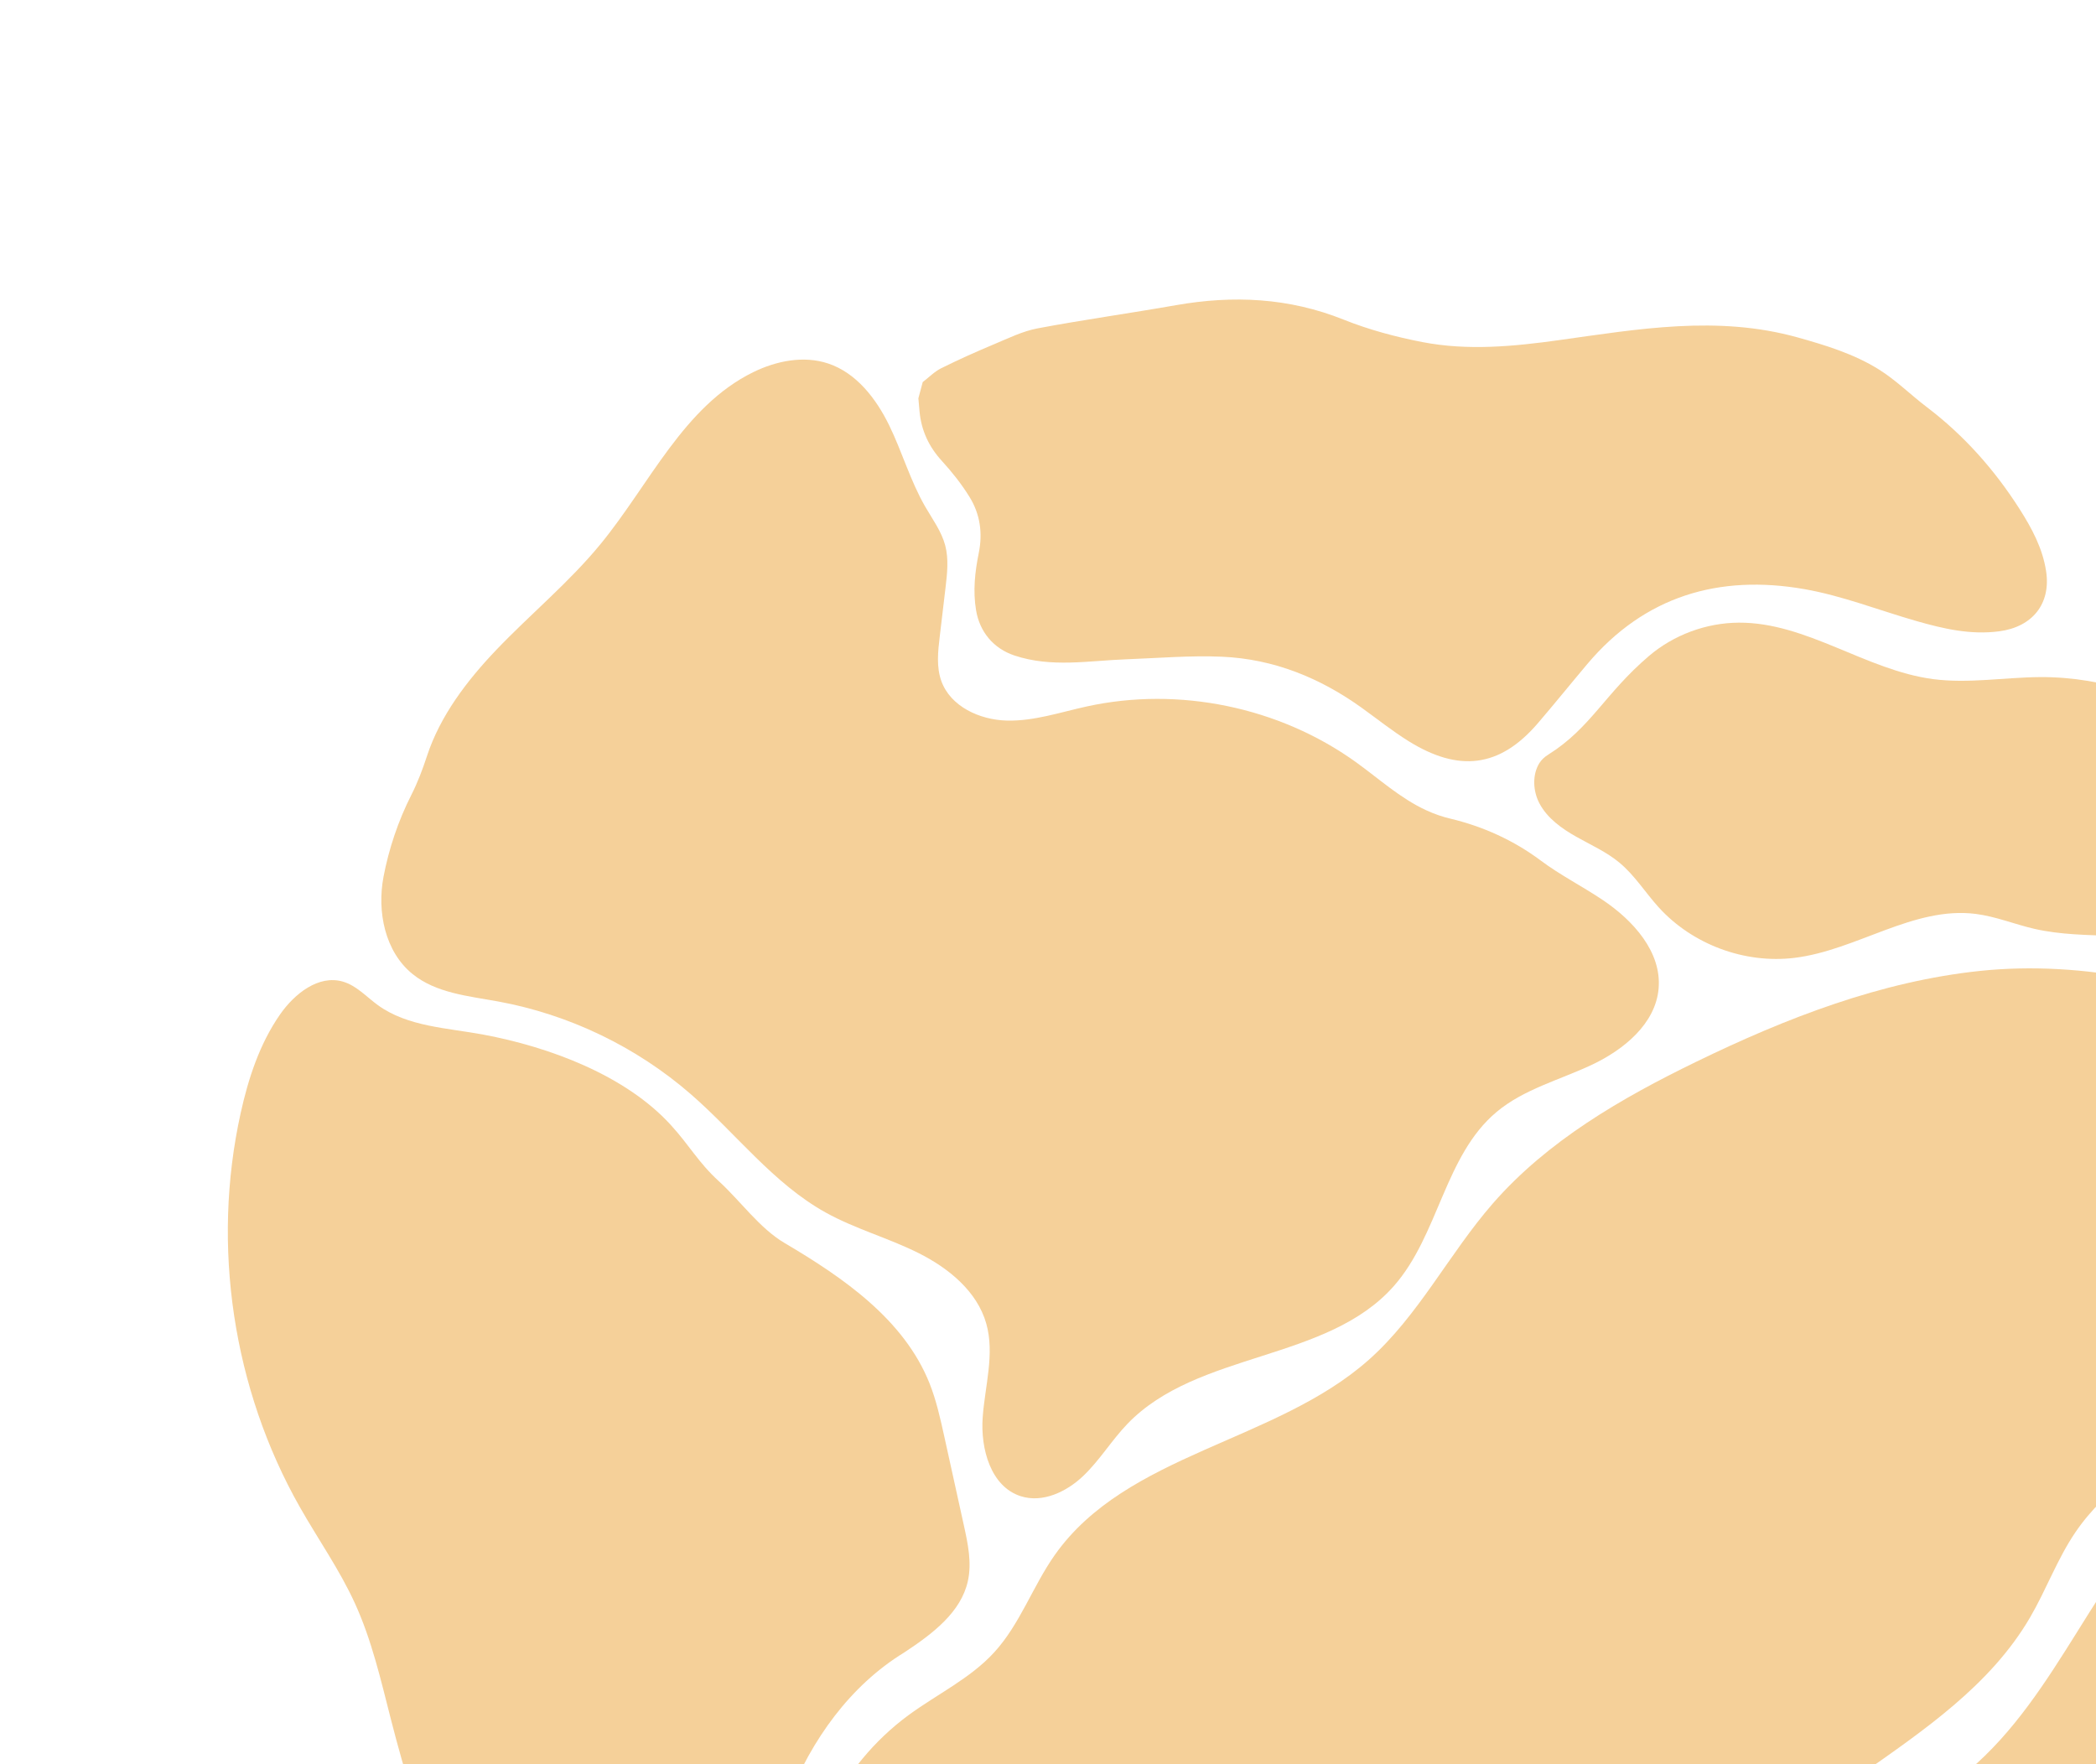<svg width="278" height="234" viewBox="0 0 278 234" fill="none" xmlns="http://www.w3.org/2000/svg">
<path d="M185.059 311.801C174.65 312.12 166.208 311.344 157.361 308.639C148.514 305.933 140.027 302.117 131.098 299.705C125.297 298.137 119.298 297.16 113.784 294.774C111.002 293.572 108.251 291.9 106.752 289.263C106.072 288.067 105.682 286.729 105.343 285.398C103.005 276.269 102.725 266.317 106.062 256.605C105.878 245.35 111.433 234.149 120.503 227.483C124.295 224.699 128.681 222.632 131.859 219.162C135.291 215.416 136.968 210.405 139.892 206.253C149.405 192.746 169.194 191.318 181.549 180.354C188.154 174.491 192.182 166.294 197.985 159.639C205.243 151.313 215.049 145.651 224.983 140.822C236.91 135.02 249.496 130.139 262.687 128.768C275.879 127.397 292.158 130.273 302.798 137.737C310.543 142.375 318.033 147.441 325.223 152.901C329.487 156.141 333.851 159.804 335.523 164.892C336.719 168.523 336.38 172.521 335.274 176.182C334.168 179.843 332.328 183.232 330.391 186.237C323.772 203.726 319.745 222.27 311.067 238.833C304.102 252.13 294.347 263.735 284.388 274.966C271.991 288.948 258.065 303.189 240.193 307.712C230.715 310.069 220.912 311.114 211.149 310.811L211.104 310.809C209.23 310.75 208.36 308.423 209.76 307.177C211.161 305.932 212.289 304.685 213.285 303.246C214.066 302.116 214.832 300.973 215.641 299.864C226.669 284.731 226.611 262.563 240.175 249.511C246.326 243.592 254.586 240.332 261.111 234.828C273.121 224.698 278.057 208.104 289.789 197.652C292.079 195.611 294.62 193.818 296.592 191.468C297.604 190.263 298.458 188.861 298.923 187.325C299.257 186.21 297.857 185.386 297.048 186.225C295.745 187.573 293.985 188.63 292.334 189.563C285.91 193.184 279.373 197.168 275.239 203.273C272.854 206.798 271.394 210.863 269.247 214.541C258.77 232.482 233.86 238.546 224.614 257.155C223.254 259.891 222.374 262.967 221.672 266.165C219.27 277.075 215.495 287.65 210.338 297.563C209.979 298.255 209.61 298.944 209.228 299.622C206.942 303.699 203.976 307.626 199.786 309.696C195.036 312.043 189.905 311.659 185.061 311.808L185.059 311.801Z" fill="#F5D099"/>
<path d="M71.606 267.238C60.684 257.188 55.527 242.428 51.849 228.047C50.514 222.83 49.307 217.535 47.066 212.636C45.028 208.178 42.184 204.148 39.766 199.884C30.888 184.225 28.033 165.245 31.914 147.662C32.933 143.039 34.436 138.445 37.138 134.558C39.054 131.803 42.253 129.258 45.474 130.193C47.28 130.716 48.604 132.216 50.126 133.32C54.087 136.186 59.306 136.327 64.112 137.225C72.881 138.862 82.939 142.608 88.958 149.195C91.492 151.971 92.591 154.152 95.364 156.687C98.187 159.268 100.757 162.916 104.052 164.859C111.885 169.478 119.92 175.027 123.287 183.477C124.185 185.735 124.714 188.122 125.237 190.493C126.103 194.426 126.971 198.361 127.837 202.294C128.373 204.728 128.912 207.258 128.374 209.693C127.467 213.815 123.78 216.64 119.895 219.198C112.743 223.576 107.627 230.776 104.544 238.574C101.46 246.371 100.257 254.781 99.605 263.141C99.201 268.335 98.921 273.8 96.16 278.215C95.321 279.558 94.192 280.818 92.698 281.34C89.892 282.317 86.962 280.456 84.608 278.647C79.748 274.913 75.345 270.675 71.607 267.235L71.606 267.238Z" fill="#F5D099"/>
<path d="M297.947 129.988C295.761 128.411 293.52 126.866 291.017 125.874C284.367 123.235 276.778 124.798 269.806 123.19C267.201 122.59 264.694 121.547 262.04 121.214C253.786 120.177 246.244 126.048 237.986 127.047C231.387 127.845 224.468 125.266 220.001 120.345C218.233 118.398 216.823 116.104 214.799 114.423C213.088 112.996 211.019 112.081 209.078 110.986C207.137 109.892 205.233 108.535 204.186 106.565C203.316 104.924 203.216 102.774 204.161 101.232C204.451 100.762 204.872 100.389 205.338 100.097C210.999 96.544 212.836 92.016 218.685 87.024C221.982 84.209 226.29 82.607 230.628 82.585C239.622 82.537 247.476 88.9 256.392 90.072C261.087 90.69 265.837 89.837 270.571 89.805C287.577 89.689 305.555 101.769 310.768 117.253C312.959 121.151 314.215 125.573 314.403 130.04C314.516 132.767 313.916 136.059 310.661 136.509C310.11 136.584 309.547 136.552 308.999 136.454C304.292 135.616 300.773 132.022 297.951 129.986L297.947 129.988Z" fill="#F5D099"/>
<path d="M219.988 131.089C220.401 126.251 216.606 122.071 212.575 119.367C209.886 117.563 206.925 116.061 204.35 114.134C200.777 111.46 196.681 109.605 192.34 108.573C191.38 108.345 190.338 108.01 189.135 107.455C185.695 105.867 182.857 103.246 179.776 101.039C169.626 93.768 156.35 91.031 144.155 93.696C140.638 94.463 137.15 95.662 133.551 95.573C129.952 95.485 126.072 93.714 124.853 90.329C124.182 88.462 124.404 86.409 124.639 84.441C124.896 82.268 125.154 80.096 125.411 77.924C125.629 76.069 125.845 74.161 125.371 72.354C124.876 70.476 123.684 68.877 122.713 67.196C120.743 63.783 119.657 59.939 117.928 56.397C116.196 52.858 113.579 49.457 109.844 48.213C106.597 47.13 102.972 47.858 99.898 49.364C90.676 53.886 86.168 64.219 79.653 72.16C75.481 77.247 70.35 81.454 65.806 86.216C61.914 90.295 58.37 94.963 56.631 100.276C56.053 102.041 55.397 103.781 54.555 105.439C52.825 108.848 51.571 112.584 50.866 116.293C49.992 120.916 51.05 126.2 54.697 129.172C57.826 131.724 62.118 132.103 66.09 132.832C75.497 134.562 84.418 138.856 91.635 145.134C97.628 150.346 102.55 156.948 109.492 160.81C113.402 162.983 117.777 164.179 121.781 166.173C125.785 168.168 129.598 171.254 130.814 175.557C131.952 179.576 130.636 183.828 130.337 187.994C130.037 192.16 131.402 197.169 135.382 198.445C138.274 199.371 141.437 197.879 143.64 195.791C145.844 193.704 147.426 191.044 149.532 188.855C158.841 179.169 176.012 180.642 184.884 170.556C190.829 163.798 191.595 153.26 198.499 147.481C202.111 144.458 206.851 143.241 211.113 141.236C215.374 139.231 219.589 135.786 219.99 131.093L219.988 131.089Z" fill="#F5D099"/>
<path d="M121.813 52.812C122.003 52.101 122.194 51.388 122.384 50.678C123.198 50.056 123.935 49.288 124.836 48.84C127.138 47.695 129.49 46.645 131.863 45.65C133.748 44.862 135.635 43.928 137.616 43.553C143.709 42.406 149.857 41.553 155.963 40.478C163.563 39.142 170.944 39.482 178.219 42.396C181.568 43.736 185.125 44.69 188.676 45.375C194.682 46.535 200.738 45.953 206.737 45.118C217.286 43.65 227.785 41.784 238.435 44.755C242.196 45.806 245.882 46.941 249.173 48.985C251.452 50.399 253.394 52.35 255.545 53.983C260.503 57.746 264.557 62.321 267.885 67.547C269.499 70.083 270.918 72.725 271.381 75.749C272.045 80.091 269.559 83.15 265.173 83.73C261.36 84.234 257.765 83.396 254.175 82.368C249.219 80.948 244.361 79.02 239.315 78.137C228.008 76.161 218.138 79.049 210.533 88.069C208.335 90.676 206.197 93.329 203.977 95.917C198.882 101.866 193.435 102.415 186.815 98.295C184.68 96.965 182.705 95.386 180.658 93.912C175.105 89.913 168.948 87.404 162.095 87.104C157.86 86.917 153.599 87.288 149.35 87.446C144.406 87.627 139.458 88.579 134.551 86.942C131.777 86.019 129.938 83.819 129.459 80.938C129.029 78.345 129.313 75.839 129.819 73.336C130.357 70.681 129.988 68.164 128.586 65.901C127.541 64.217 126.292 62.632 124.952 61.167C123.207 59.266 122.199 57.112 121.961 54.571C121.905 53.985 121.856 53.397 121.806 52.81L121.813 52.812Z" fill="#F5D099"/>
</svg>
